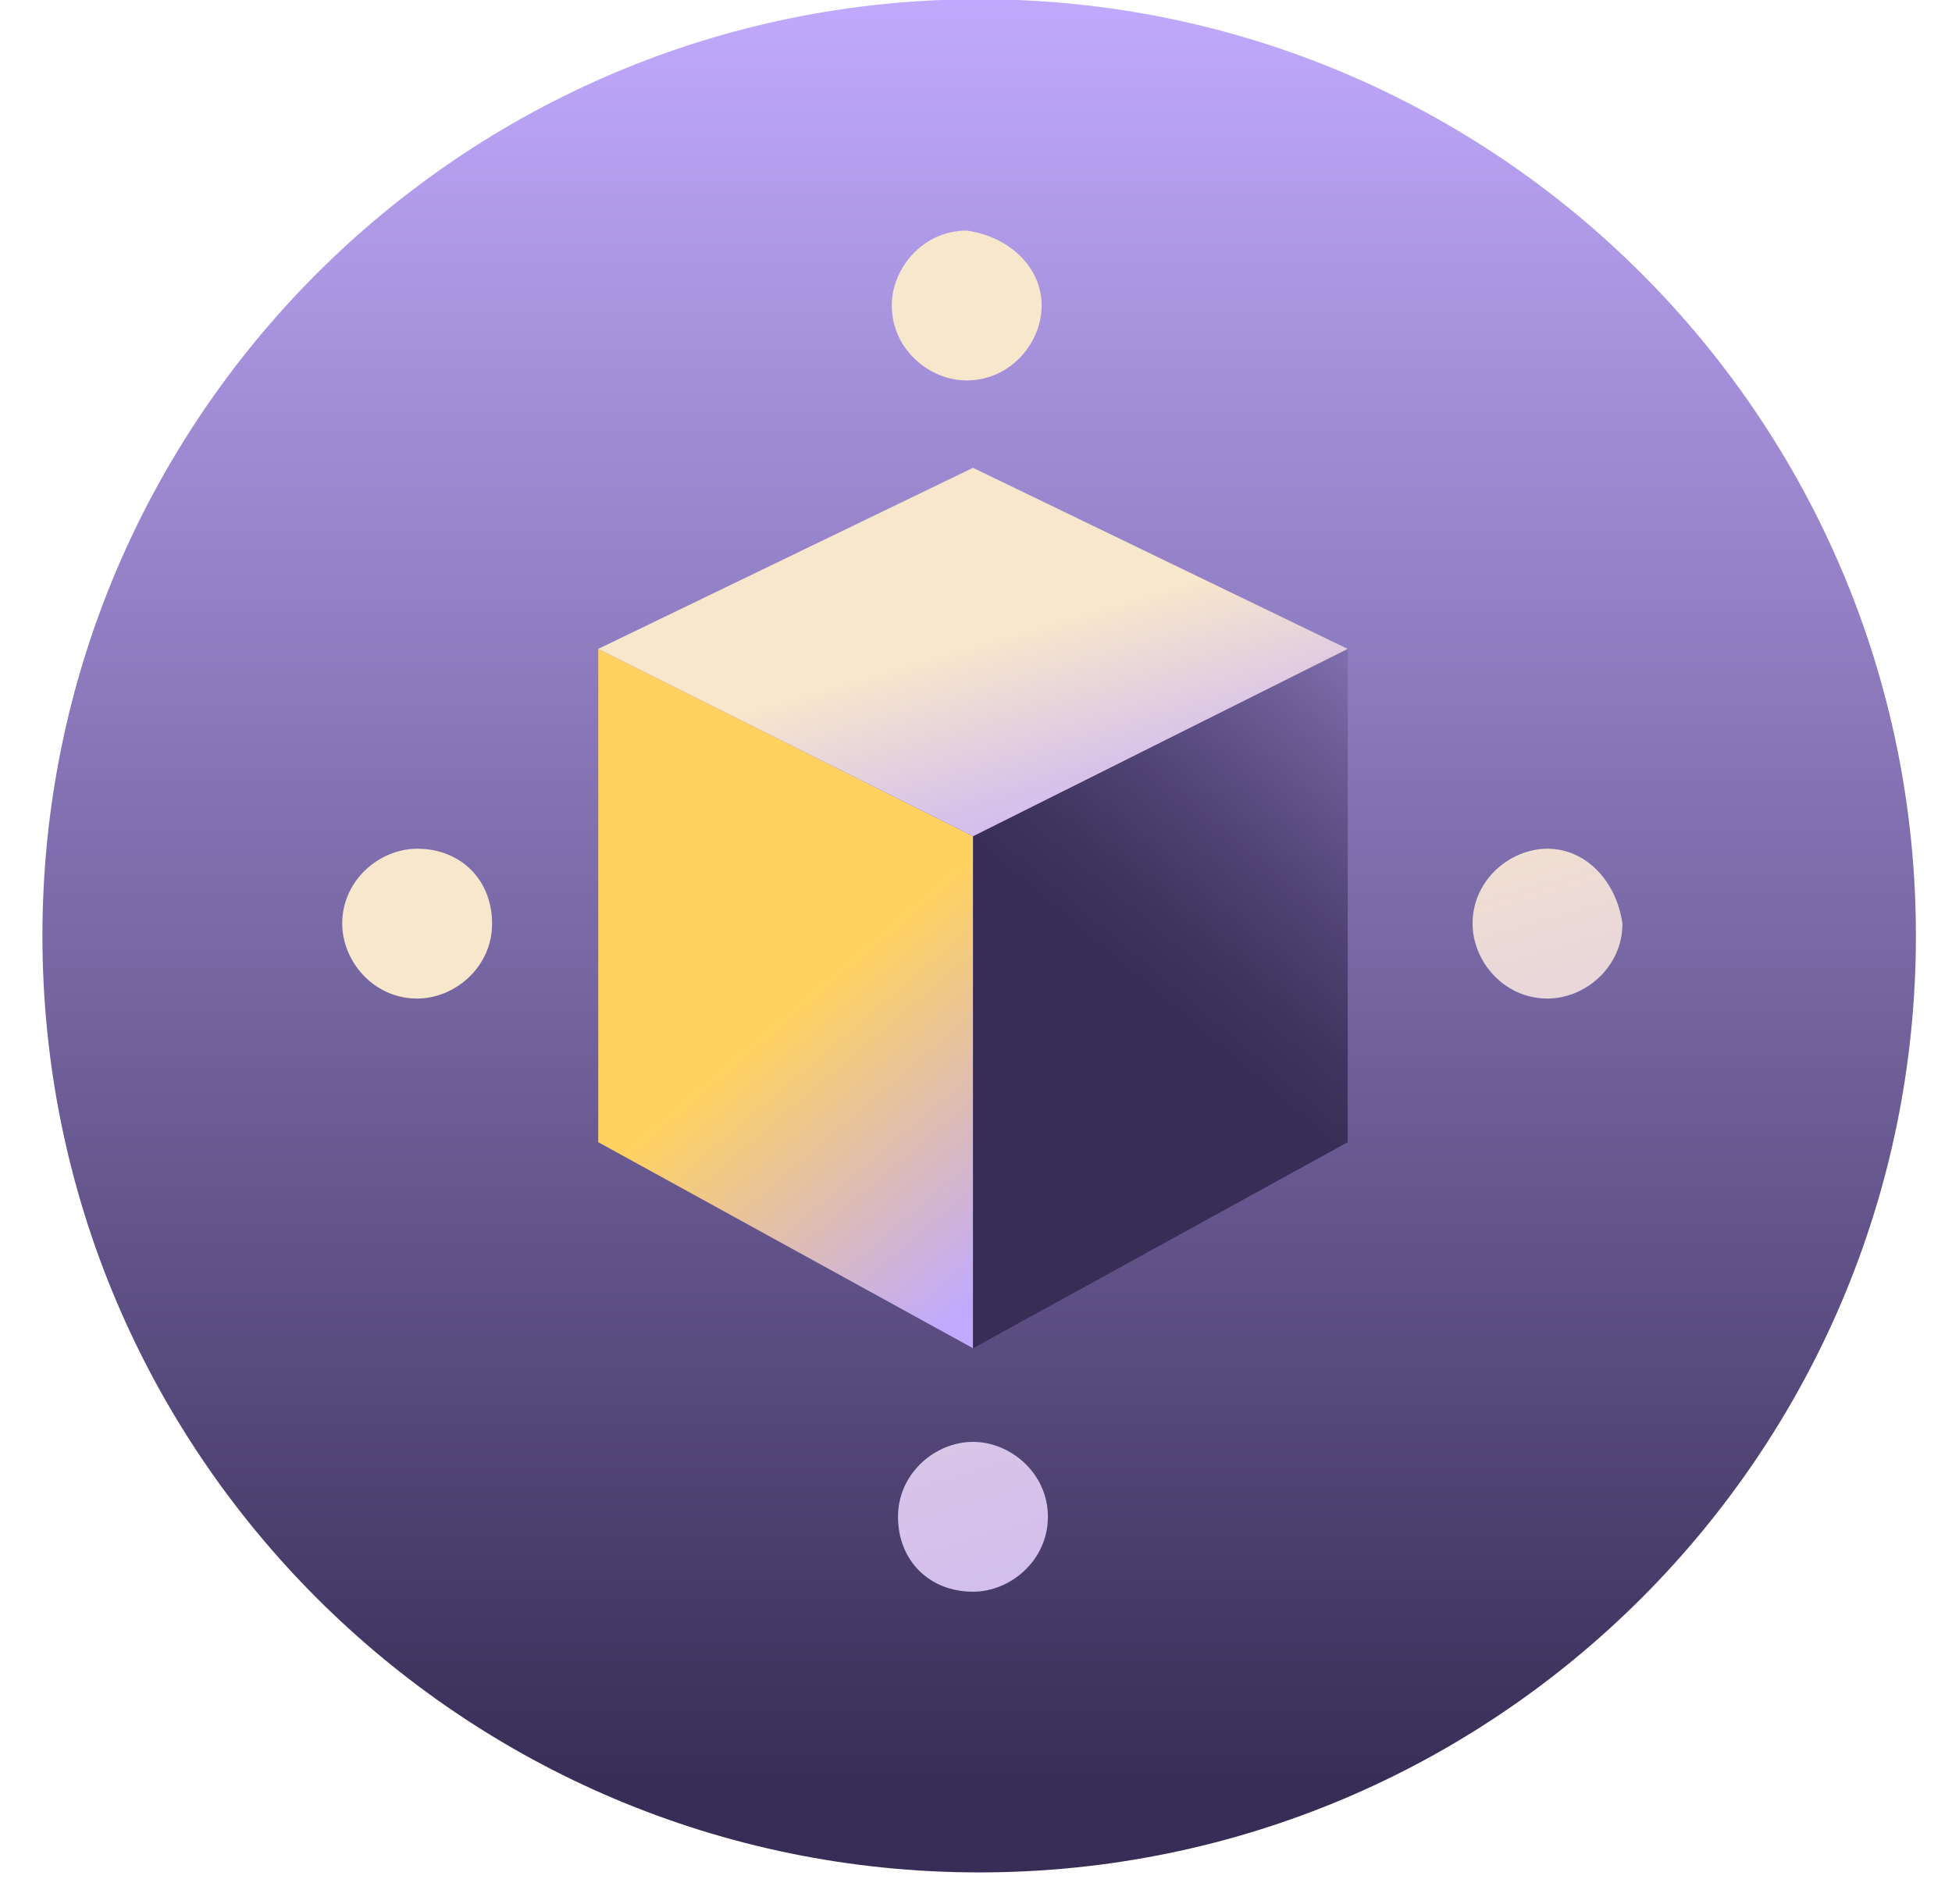 <?xml version="1.0" encoding="utf-8"?>
<svg xmlns="http://www.w3.org/2000/svg" fill="none" height="40" viewBox="0 0 41 40" width="41">
    <g clip-path="url(#clip0_5097_48267)">
        <g clip-path="url(#clip1_5097_48267)">
            <path d="M20.567 39.336C31.433 39.336 40.242 30.527 40.242 19.66C40.242 8.794 31.433 -0.016 20.567 -0.016C9.7 -0.016 0.891 8.794 0.891 19.66C0.891 30.527 9.7 39.336 20.567 39.336Z" fill="url(#paint0_linear_5097_48267)"/>
            <path d="M12.566 13.633L20.437 17.568V28.324L12.566 23.995V13.633Z" fill="url(#paint1_linear_5097_48267)"/>
            <path d="M28.308 13.633L20.438 17.568V28.324L28.308 23.995V13.633Z" fill="url(#paint2_linear_5097_48267)"/>
            <path d="M12.566 13.632L20.437 17.567L28.307 13.632L20.437 9.828L12.566 13.632Z" fill="url(#paint3_linear_5097_48267)"/>
            <path d="M21.879 6.418C21.879 7.205 21.223 7.992 20.305 7.992C19.518 7.992 18.731 7.336 18.731 6.418C18.731 5.631 19.387 4.844 20.305 4.844C21.223 4.975 21.879 5.631 21.879 6.418ZM8.762 17.83C7.975 17.83 7.188 18.486 7.188 19.404C7.188 20.191 7.843 20.978 8.762 20.978C9.549 20.978 10.336 20.322 10.336 19.404C10.336 18.486 9.68 17.83 8.762 17.83ZM32.504 17.83C31.717 17.83 30.93 18.486 30.93 19.404C30.93 20.191 31.585 20.978 32.504 20.978C33.291 20.978 34.078 20.322 34.078 19.404C33.947 18.486 33.291 17.83 32.504 17.83ZM20.436 30.291C19.649 30.291 18.862 30.947 18.862 31.865C18.862 32.783 19.518 33.439 20.436 33.439C21.223 33.439 22.01 32.783 22.01 31.865C22.01 30.947 21.223 30.291 20.436 30.291Z" fill="url(#paint4_linear_5097_48267)"/>
        </g>
    </g>
    <defs>
        <linearGradient gradientUnits="userSpaceOnUse" id="paint0_linear_5097_48267" x1="20.616" x2="20.616" y1="-0.177" y2="39.175">
            <stop stop-color="#C1AAFD"/>
            <stop offset="0.962" stop-color="#372D56"/>
        </linearGradient>
        <linearGradient gradientUnits="userSpaceOnUse" id="paint1_linear_5097_48267" x1="22.888" x2="6.528" y1="28.184" y2="9.002">
            <stop offset="0.089" stop-color="#C1AAFD"/>
            <stop offset="0.371" stop-color="#FFD260"/>
        </linearGradient>
        <linearGradient gradientUnits="userSpaceOnUse" id="paint2_linear_5097_48267" x1="33.388" x2="17.119" y1="10.082" y2="29.342">
            <stop offset="0.037" stop-color="#C1AAFD"/>
            <stop offset="0.13" stop-color="#A28ED7"/>
            <stop offset="0.278" stop-color="#7464A0"/>
            <stop offset="0.406" stop-color="#534678"/>
            <stop offset="0.507" stop-color="#3F345F"/>
            <stop offset="0.569" stop-color="#372D56"/>
        </linearGradient>
        <linearGradient gradientUnits="userSpaceOnUse" id="paint3_linear_5097_48267" x1="22.421" x2="20.265" y1="20.43" y2="13.02">
            <stop stop-color="#C1AAFD"/>
            <stop offset="0.213" stop-color="#C7B1F7"/>
            <stop offset="0.522" stop-color="#D8C4E8"/>
            <stop offset="0.886" stop-color="#F4E3CF"/>
            <stop offset="0.924" stop-color="#F7E7CC"/>
        </linearGradient>
        <linearGradient gradientUnits="userSpaceOnUse" id="paint4_linear_5097_48267" x1="27.831" x2="19.832" y1="44.038" y2="16.548">
            <stop stop-color="#C1AAFD"/>
            <stop offset="0.213" stop-color="#C7B1F7"/>
            <stop offset="0.522" stop-color="#D8C4E8"/>
            <stop offset="0.886" stop-color="#F4E3CF"/>
            <stop offset="0.924" stop-color="#F7E7CC"/>
        </linearGradient>
        <clipPath id="clip0_5097_48267">
            <rect fill="white" height="39.352" transform="translate(0.891)" width="39.352"/>
        </clipPath>
        <clipPath id="clip1_5097_48267">
            <rect fill="white" height="39.352" transform="translate(0.891)" width="39.352"/>
        </clipPath>
    </defs>
</svg>